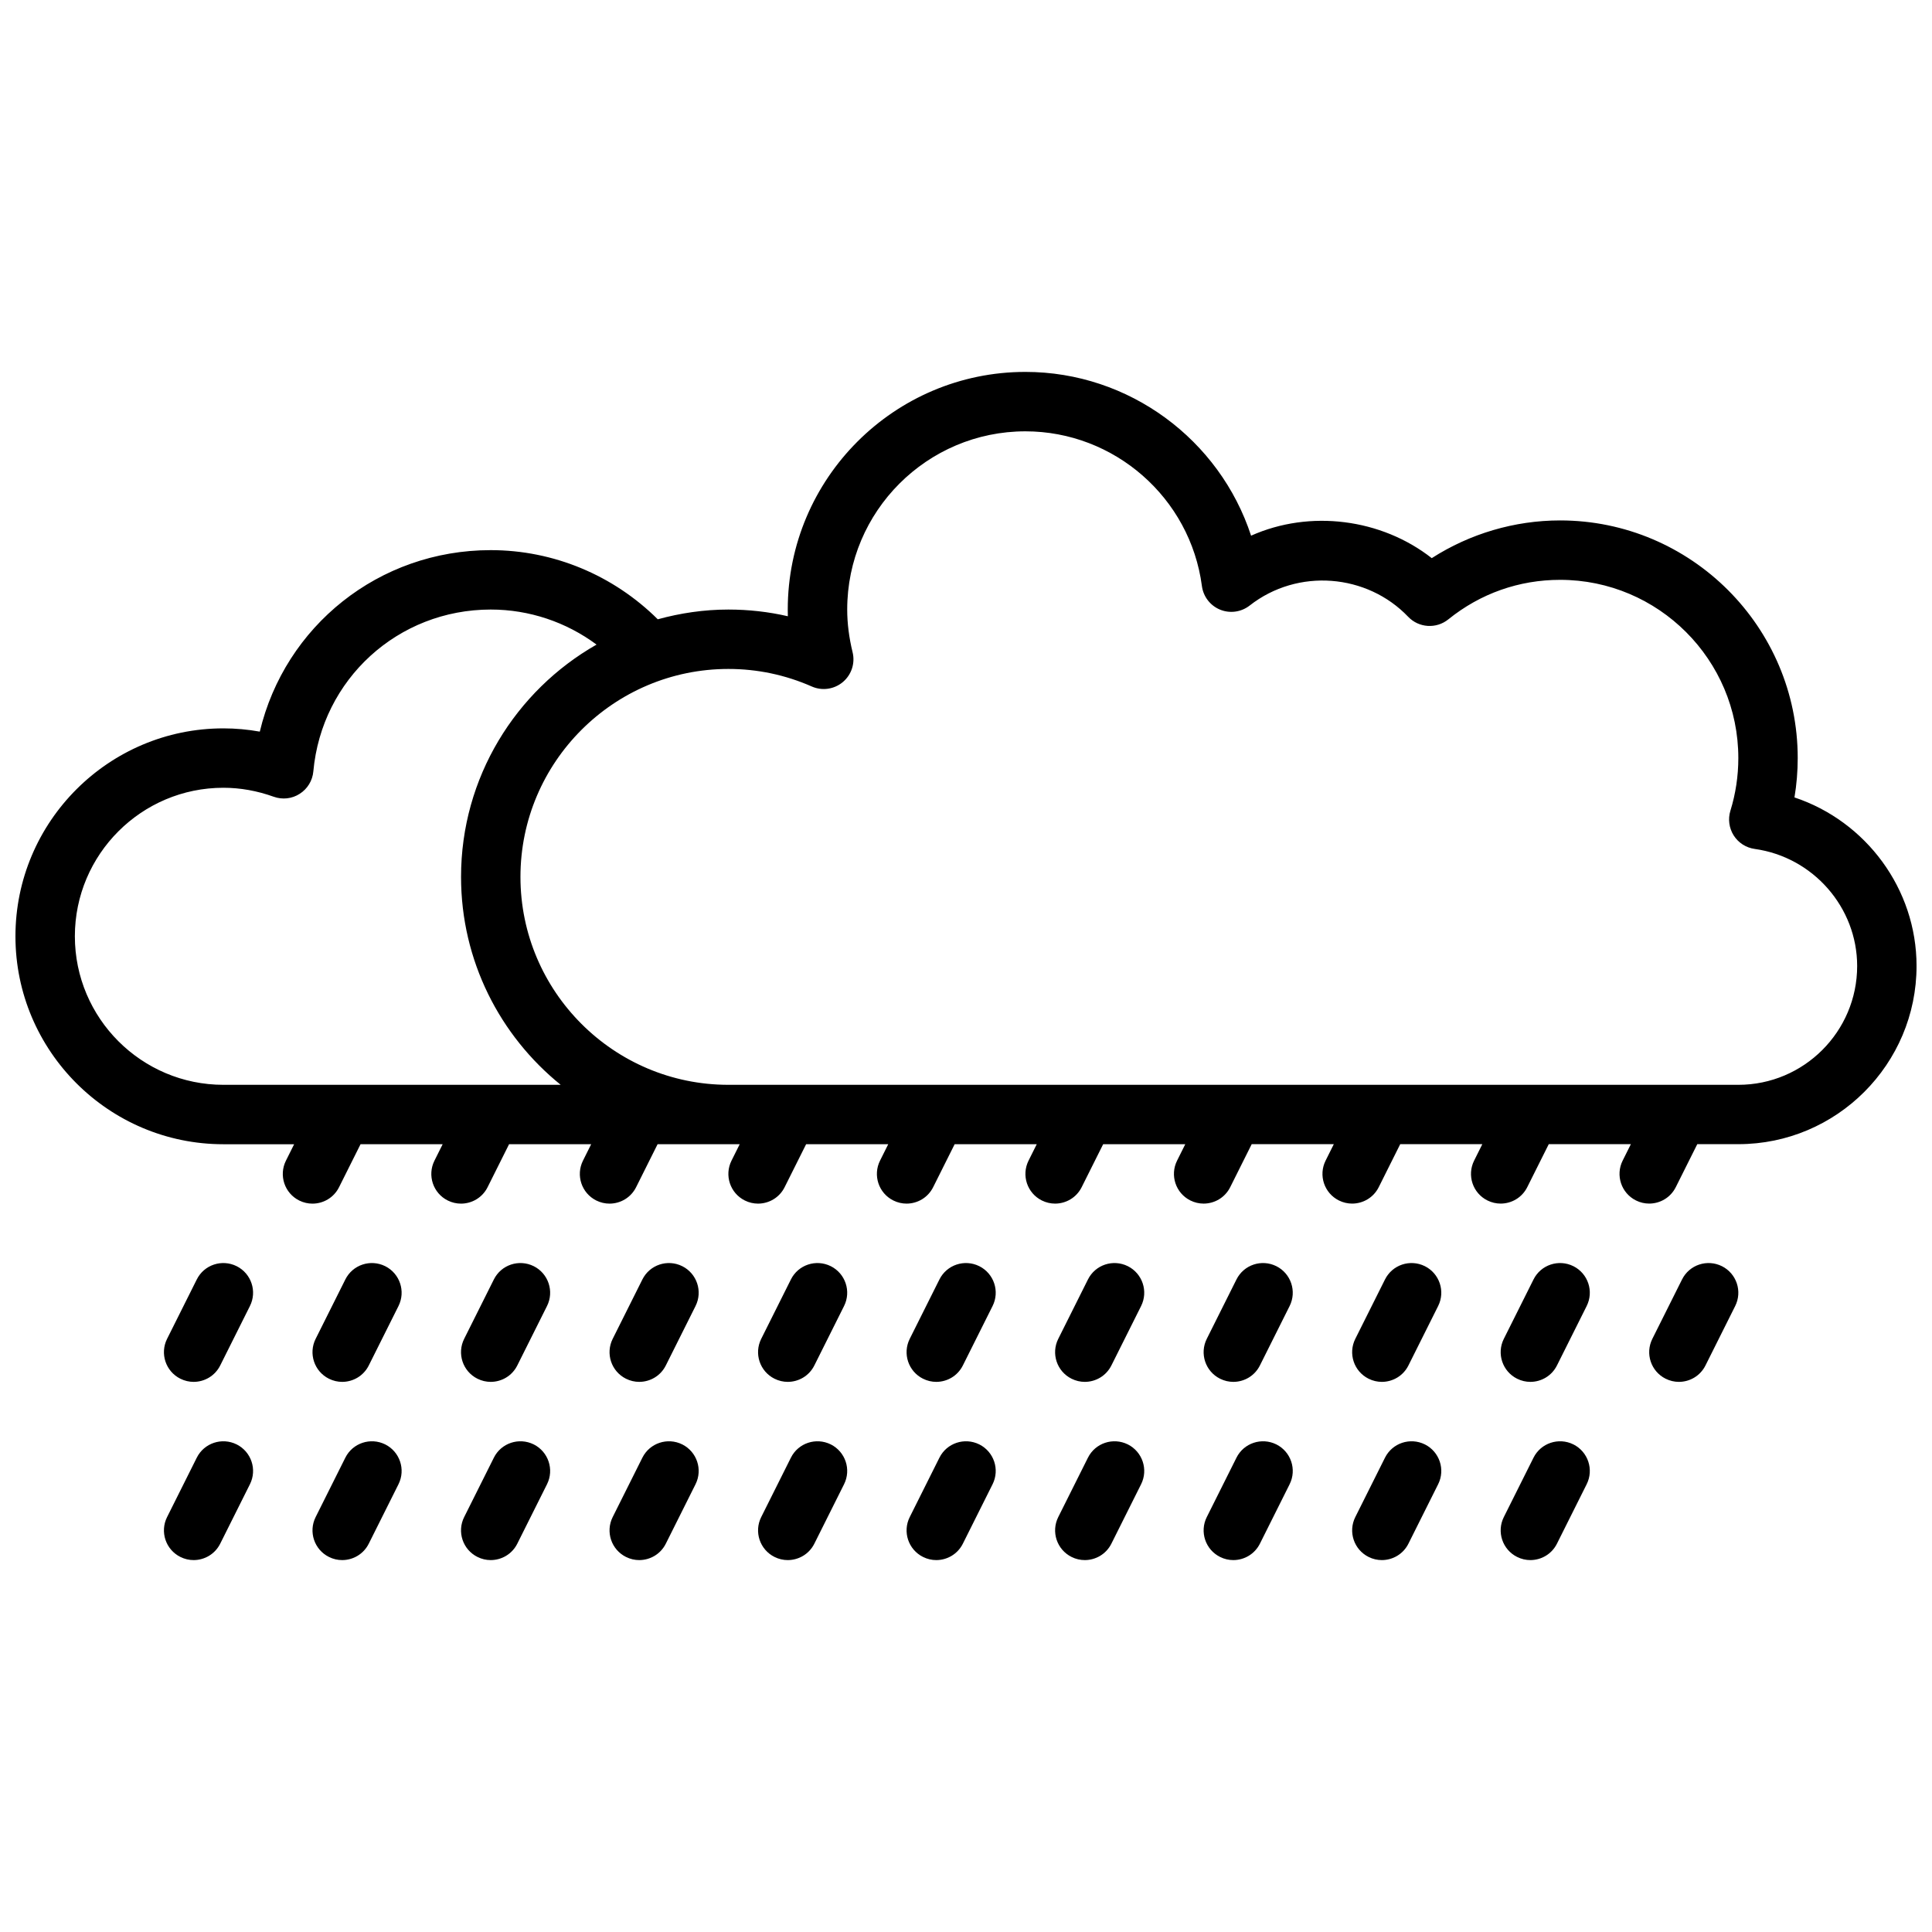 <?xml version="1.0" encoding="UTF-8"?>
<!-- Uploaded to: SVG Repo, www.svgrepo.com, Generator: SVG Repo Mixer Tools -->
<svg width="800px" height="800px" version="1.1" viewBox="144 144 512 512" xmlns="http://www.w3.org/2000/svg">
 <defs>
  <clipPath id="a">
   <path d="m148.09 242h503.81v221h-503.81z"/>
  </clipPath>
 </defs>
 <g clip-path="url(#a)">
  <path d="m619.55 355.34c0.574-3.43 0.863-6.934 0.863-10.445 0-34.723-28.254-62.977-62.977-62.977-12.051 0-23.906 3.512-34.008 9.996-13.352-10.477-32.301-12.918-47.879-5.953-8.309-25.391-32.281-43.402-59.809-43.402-34.723 0-62.977 28.254-62.977 62.977 0 0.59 0.008 1.18 0.023 1.777-5.141-1.188-10.414-1.777-15.766-1.777-6.481 0-12.73 0.945-18.703 2.582-11.762-11.668-27.594-18.328-44.273-18.328-29.645 0-54.523 20.129-61.195 48.098-3.199-0.574-6.426-0.863-9.652-0.863-30.387 0-55.105 24.727-55.105 55.105s24.719 55.105 55.105 55.105h18.75l-2.172 4.352c-1.945 3.891-0.371 8.621 3.519 10.562 1.125 0.559 2.328 0.828 3.508 0.828 2.891 0 5.668-1.59 7.047-4.352l5.699-11.395h21.758l-2.172 4.352c-1.945 3.891-0.371 8.621 3.519 10.562 1.125 0.562 2.328 0.832 3.512 0.832 2.891 0 5.668-1.59 7.047-4.352l5.695-11.395h21.758l-2.172 4.352c-1.945 3.891-0.371 8.621 3.519 10.562 1.125 0.562 2.328 0.832 3.512 0.832 2.891 0 5.668-1.59 7.047-4.352l5.695-11.395h21.762l-2.172 4.352c-1.945 3.891-0.371 8.621 3.519 10.562 1.121 0.562 2.328 0.832 3.508 0.832 2.891 0 5.668-1.59 7.047-4.352l5.699-11.395h21.758l-2.172 4.352c-1.945 3.891-0.371 8.621 3.519 10.562 1.125 0.562 2.328 0.832 3.508 0.832 2.891 0 5.668-1.59 7.047-4.352l5.699-11.395h21.758l-2.172 4.352c-1.945 3.891-0.371 8.621 3.519 10.562 1.125 0.562 2.328 0.832 3.508 0.832 2.891 0 5.668-1.59 7.047-4.352l5.699-11.395h21.758l-2.172 4.352c-1.945 3.891-0.371 8.621 3.519 10.562 1.125 0.562 2.328 0.832 3.512 0.832 2.891 0 5.668-1.59 7.047-4.352l5.695-11.395h21.758l-2.172 4.352c-1.945 3.891-0.371 8.621 3.519 10.562 1.125 0.562 2.328 0.832 3.512 0.832 2.891 0 5.668-1.59 7.047-4.352l5.695-11.395h21.758l-2.172 4.352c-1.945 3.891-0.371 8.621 3.519 10.562 1.125 0.562 2.332 0.832 3.512 0.832 2.891 0 5.668-1.59 7.047-4.352l5.699-11.395h21.758l-2.172 4.352c-1.945 3.891-0.371 8.621 3.519 10.562 1.121 0.562 2.328 0.832 3.508 0.832 2.891 0 5.668-1.59 7.047-4.352l5.699-11.395h10.879c26.047 0 47.23-21.184 47.23-47.23 0-20.445-13.43-38.355-32.352-44.66zm-455.71 36.785c0-21.703 17.656-39.359 39.359-39.359 4.473 0 8.957 0.805 13.336 2.379 2.289 0.82 4.84 0.551 6.894-0.781 2.055-1.309 3.387-3.496 3.606-5.926 2.223-24.453 22.43-42.902 47.016-42.902 10.195 0 19.988 3.312 28.039 9.289-21.41 12.191-35.91 35.195-35.91 61.559 0 22.246 10.328 42.109 26.41 55.105h-89.387c-21.703 0-39.363-17.66-39.363-39.363zm440.84 39.363h-267.65c-30.387 0-55.105-24.727-55.105-55.105 0-30.379 24.719-55.105 55.105-55.105 7.644 0 15.074 1.559 22.105 4.652 2.746 1.211 5.934 0.746 8.227-1.18 2.297-1.93 3.297-4.992 2.582-7.902-0.945-3.867-1.426-7.66-1.426-11.312 0-26.047 21.184-47.23 47.23-47.23 23.586 0 43.691 17.625 46.77 41.004 0.371 2.801 2.211 5.188 4.824 6.258 2.606 1.062 5.59 0.652 7.832-1.094 12.762-10.004 31.125-8.414 42.004 2.977 2.824 2.961 7.445 3.258 10.637 0.691 8.492-6.856 18.734-10.477 29.629-10.477 26.047 0 47.23 21.184 47.23 47.23 0 4.754-0.707 9.453-2.102 13.965-0.676 2.203-0.355 4.598 0.883 6.551 1.234 1.945 3.273 3.25 5.559 3.566 15.477 2.156 27.152 15.492 27.152 31.023 0 17.363-14.125 31.488-31.488 31.488z"/>
 </g>
 <path d="m246.08 479.55c-3.898-1.938-8.621-0.371-10.562 3.519l-7.871 15.742c-1.945 3.891-0.371 8.621 3.519 10.562 1.129 0.566 2.332 0.836 3.516 0.836 2.891 0 5.668-1.59 7.047-4.352l7.871-15.742c1.949-3.891 0.367-8.617-3.519-10.566z"/>
 <path d="m285.44 479.55c-3.906-1.938-8.621-0.371-10.562 3.519l-7.871 15.742c-1.945 3.891-0.371 8.621 3.519 10.562 1.129 0.566 2.336 0.836 3.516 0.836 2.891 0 5.668-1.59 7.047-4.352l7.871-15.742c1.949-3.891 0.367-8.617-3.519-10.566z"/>
 <path d="m324.8 479.55c-3.898-1.938-8.621-0.371-10.562 3.519l-7.871 15.742c-1.945 3.891-0.371 8.621 3.519 10.562 1.129 0.566 2.336 0.836 3.516 0.836 2.891 0 5.668-1.59 7.047-4.352l7.871-15.742c1.953-3.891 0.371-8.617-3.519-10.566z"/>
 <path d="m364.16 479.55c-3.906-1.938-8.621-0.371-10.562 3.519l-7.871 15.742c-1.945 3.891-0.371 8.621 3.519 10.562 1.133 0.566 2.336 0.836 3.516 0.836 2.891 0 5.668-1.59 7.047-4.352l7.871-15.742c1.953-3.891 0.371-8.617-3.519-10.566z"/>
 <path d="m403.52 479.55c-3.898-1.938-8.621-0.371-10.562 3.519l-7.871 15.742c-1.945 3.891-0.371 8.621 3.519 10.562 1.133 0.566 2.336 0.836 3.516 0.836 2.891 0 5.668-1.59 7.047-4.352l7.871-15.742c1.953-3.891 0.371-8.617-3.519-10.566z"/>
 <path d="m442.88 479.55c-3.906-1.938-8.621-0.371-10.562 3.519l-7.871 15.742c-1.945 3.891-0.371 8.621 3.519 10.562 1.129 0.566 2.332 0.836 3.516 0.836 2.891 0 5.668-1.59 7.047-4.352l7.871-15.742c1.949-3.891 0.367-8.617-3.519-10.566z"/>
 <path d="m482.24 479.55c-3.898-1.938-8.621-0.371-10.562 3.519l-7.871 15.742c-1.945 3.891-0.371 8.621 3.519 10.562 1.129 0.566 2.332 0.836 3.516 0.836 2.891 0 5.668-1.59 7.047-4.352l7.871-15.742c1.949-3.891 0.367-8.617-3.519-10.566z"/>
 <path d="m521.6 479.55c-3.906-1.938-8.613-0.371-10.562 3.519l-7.871 15.742c-1.945 3.891-0.371 8.621 3.519 10.562 1.129 0.566 2.336 0.836 3.516 0.836 2.891 0 5.668-1.59 7.047-4.352l7.871-15.742c1.953-3.891 0.371-8.617-3.519-10.566z"/>
 <path d="m560.96 479.55c-3.898-1.938-8.621-0.371-10.562 3.519l-7.871 15.742c-1.945 3.891-0.371 8.621 3.519 10.562 1.133 0.566 2.336 0.836 3.516 0.836 2.891 0 5.668-1.59 7.047-4.352l7.871-15.742c1.953-3.891 0.371-8.617-3.519-10.566z"/>
 <path d="m206.71 526.78c-3.898-1.93-8.621-0.363-10.562 3.519l-7.871 15.742c-1.945 3.891-0.371 8.621 3.519 10.562 1.133 0.57 2.336 0.836 3.516 0.836 2.891 0 5.668-1.59 7.047-4.352l7.871-15.742c1.953-3.891 0.371-8.613-3.519-10.566z"/>
 <path d="m246.08 526.78c-3.898-1.93-8.621-0.363-10.562 3.519l-7.871 15.742c-1.945 3.891-0.371 8.621 3.519 10.562 1.129 0.57 2.332 0.836 3.516 0.836 2.891 0 5.668-1.59 7.047-4.352l7.871-15.742c1.949-3.891 0.367-8.613-3.519-10.566z"/>
 <path d="m285.44 526.78c-3.906-1.93-8.621-0.363-10.562 3.519l-7.871 15.742c-1.945 3.891-0.371 8.621 3.519 10.562 1.129 0.57 2.336 0.836 3.516 0.836 2.891 0 5.668-1.59 7.047-4.352l7.871-15.742c1.949-3.891 0.367-8.613-3.519-10.566z"/>
 <path d="m324.8 526.78c-3.898-1.93-8.621-0.363-10.562 3.519l-7.871 15.742c-1.945 3.891-0.371 8.621 3.519 10.562 1.129 0.57 2.336 0.836 3.516 0.836 2.891 0 5.668-1.59 7.047-4.352l7.871-15.742c1.953-3.891 0.371-8.613-3.519-10.566z"/>
 <path d="m364.16 526.78c-3.906-1.93-8.621-0.363-10.562 3.519l-7.871 15.742c-1.945 3.891-0.371 8.621 3.519 10.562 1.133 0.57 2.336 0.836 3.516 0.836 2.891 0 5.668-1.59 7.047-4.352l7.871-15.742c1.953-3.891 0.371-8.613-3.519-10.566z"/>
 <path d="m403.52 526.78c-3.898-1.93-8.621-0.363-10.562 3.519l-7.871 15.742c-1.945 3.891-0.371 8.621 3.519 10.562 1.133 0.57 2.336 0.836 3.516 0.836 2.891 0 5.668-1.59 7.047-4.352l7.871-15.742c1.953-3.891 0.371-8.613-3.519-10.566z"/>
 <path d="m442.88 526.78c-3.906-1.93-8.621-0.363-10.562 3.519l-7.871 15.742c-1.945 3.891-0.371 8.621 3.519 10.562 1.129 0.57 2.332 0.836 3.516 0.836 2.891 0 5.668-1.59 7.047-4.352l7.871-15.742c1.949-3.891 0.367-8.613-3.519-10.566z"/>
 <path d="m482.24 526.78c-3.898-1.93-8.621-0.363-10.562 3.519l-7.871 15.742c-1.945 3.891-0.371 8.621 3.519 10.562 1.129 0.57 2.332 0.836 3.516 0.836 2.891 0 5.668-1.59 7.047-4.352l7.871-15.742c1.949-3.891 0.367-8.613-3.519-10.566z"/>
 <path d="m521.6 526.78c-3.906-1.93-8.613-0.363-10.562 3.519l-7.871 15.742c-1.945 3.891-0.371 8.621 3.519 10.562 1.129 0.57 2.336 0.836 3.516 0.836 2.891 0 5.668-1.59 7.047-4.352l7.871-15.742c1.953-3.891 0.371-8.613-3.519-10.566z"/>
 <path d="m560.96 526.78c-3.898-1.93-8.621-0.363-10.562 3.519l-7.871 15.742c-1.945 3.891-0.371 8.621 3.519 10.562 1.133 0.57 2.336 0.836 3.516 0.836 2.891 0 5.668-1.59 7.047-4.352l7.871-15.742c1.953-3.891 0.371-8.613-3.519-10.566z"/>
 <path d="m600.32 479.55c-3.906-1.938-8.621-0.371-10.562 3.519l-7.871 15.742c-1.945 3.891-0.371 8.621 3.519 10.562 1.133 0.566 2.336 0.836 3.516 0.836 2.891 0 5.668-1.59 7.047-4.352l7.871-15.742c1.953-3.891 0.371-8.617-3.519-10.566z"/>
 <path d="m206.71 479.55c-3.898-1.938-8.621-0.371-10.562 3.519l-7.871 15.742c-1.945 3.891-0.371 8.621 3.519 10.562 1.133 0.566 2.336 0.836 3.516 0.836 2.891 0 5.668-1.59 7.047-4.352l7.871-15.742c1.953-3.891 0.371-8.617-3.519-10.566z"/>
</svg>